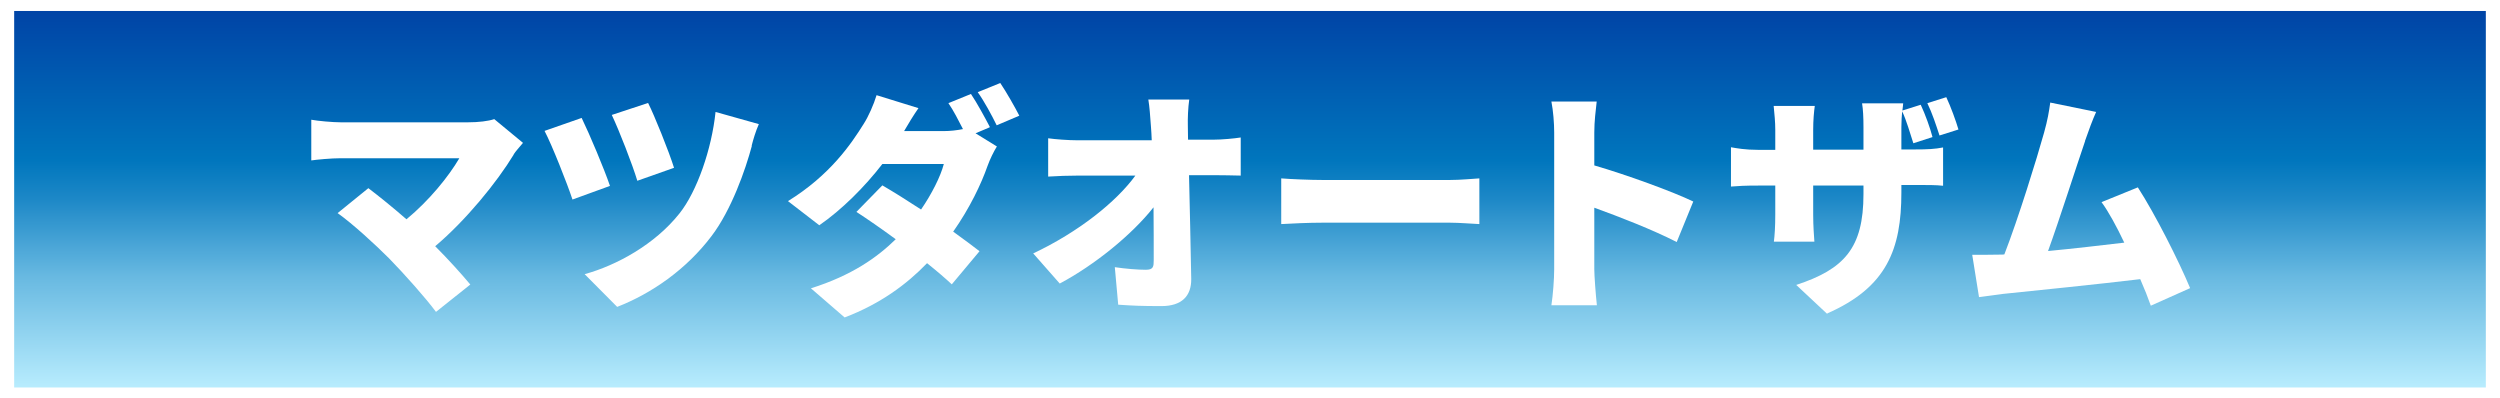 <?xml version="1.0" encoding="UTF-8"?>
<svg id="_レイヤー_1" data-name="レイヤー_1" xmlns="http://www.w3.org/2000/svg" version="1.1" xmlns:xlink="http://www.w3.org/1999/xlink" viewBox="0 0 1252.9 199.6">
  <!-- Generator: Adobe Illustrator 29.2.1, SVG Export Plug-In . SVG Version: 2.1.0 Build 116)  -->
  <defs>
    <style>
      .st0 {
        fill: #fff;
      }

      .st1 {
        filter: url(#drop-shadow-1);
      }

      .st2 {
        fill: url(#_名称未設定グラデーション_89);
      }
    </style>
    <linearGradient id="_名称未設定グラデーション_89" data-name="名称未設定グラデーション 89" x1="626.4" y1="197" x2="626.4" y2="2.7" gradientUnits="userSpaceOnUse">
      <stop offset="0" stop-color="#bcefff"/>
      <stop offset=".3" stop-color="#68b9e1"/>
      <stop offset=".5" stop-color="#1d88c7"/>
      <stop offset=".6" stop-color="#0076bd"/>
      <stop offset="1" stop-color="#0042a5"/>
    </linearGradient>
    <filter id="drop-shadow-1" x="141" y="26" width="972" height="149" filterUnits="userSpaceOnUse">
      <feOffset dx="0" dy="5"/>
      <feGaussianBlur result="blur" stdDeviation="5"/>
      <feFlood flood-color="#000" flood-opacity=".3"/>
      <feComposite in2="blur" operator="in"/>
      <feComposite in="SourceGraphic"/>
    </filter>
  </defs>
  <g>
    <rect class="st2" x="4.3" y="2.7" width="1244.3" height="194.3"/>
    <path class="st0" d="M1245.8,5.5v188.7H7.1V5.5h1238.7M1251.4-.2H1.4v200h1250V-.2h0Z"/>
  </g>
  <g class="st1">
    <path class="st0" d="M257.5,72.4c-8.5,14-24,33-39.4,46,6.5,6.5,13,13.7,17.6,19.2l-17.2,13.7c-5.3-7.1-15.6-18.7-23.5-26.8-7-7-18.2-17.3-25.8-22.7l15.4-12.5c5,3.8,12,9.4,19.1,15.6,11.4-9.4,21.1-21.4,26.5-30.6h-59.4c-4.9,0-12.1.7-14.8,1.1v-20.4c3.1.6,10.7,1.3,14.8,1.3h63.7c5.4,0,10.2-.6,13.2-1.6l14.4,11.9c-1.9,2.3-3.6,4.1-4.7,5.8Z"/>
    <path class="st0" d="M305.6,88.2l-18.7,6.8c-2.6-7.9-10.3-27.4-14-34.4l18.6-6.5c4,8.2,11.4,25.8,14.2,34.1ZM376.8,68.1c-3.2,12-10.3,32.2-20.2,45.2-12.7,16.8-30.1,28.8-47.3,35.5l-16.3-16.4c16-4.4,35.2-14.9,47.5-30.4,8.8-11,16.2-32.4,18.1-50.9l21.7,6.1c-1.6,3.6-2.8,7.7-3.6,10.8ZM337.8,79.1l-18.4,6.5c-2.4-8-9-25-12.8-33l18.2-6c3.1,6.1,10.4,24.2,13,32.5Z"/>
    <path class="st0" d="M496,58.8l-7.1,3,10.7,6.6c-1.6,2.6-3.4,6.2-4.7,9.8-3.1,8.9-8.9,21.1-17.2,32.9,5.2,3.7,9.8,7.2,13.2,9.8l-13.9,16.6c-3.1-2.9-7.4-6.6-12.4-10.6-10.3,10.7-23.5,20.4-41.3,27.2l-16.9-14.6c20.6-6.5,33.2-15.5,42.5-24.6-7.2-5.3-14.3-10.2-19.7-13.7l13-13.3c5.5,3.2,12.5,7.6,19.4,12.1,5.3-7.7,9.8-16.6,11.4-22.8h-30.8c-8.8,11.4-20.3,22.9-31.6,30.7l-15.7-12.1c21.2-13.1,31.7-28.7,38-38.8,2.2-3.4,5-9.6,6.4-14.3l21,6.5c-2.6,3.7-5.4,8.4-7.2,11.5h19.9c3.1,0,6.7-.4,9.6-1-2.2-4.3-4.8-9.4-7.3-13l11.3-4.6c3,4.4,7.2,12.2,9.4,16.4ZM510.8,53l-11.3,4.8c-2.4-4.9-6.2-12-9.5-16.6l11.3-4.6c3.1,4.6,7.4,12.2,9.5,16.3Z"/>
    <path class="st0" d="M595.3,58c0,2.3.1,4.6.1,7h12.7c4.3,0,10.6-.6,13.7-1.1v19.1c-4.3-.1-9.2-.2-12.6-.2h-13.3c.4,17.2.8,35.2,1.1,52,.1,8.5-4.7,13.6-14.9,13.6s-14.4-.2-21.7-.7l-1.7-18.8c5.3.8,11.6,1.3,15.5,1.3s4-1.6,4-5c0-7.1,0-16.2-.1-26.3-10.8,13.7-29.5,28.9-47,38.2l-13.3-15.1c22.7-10.7,41.6-25.8,51.2-39h-28.7c-4.6,0-10.6.2-15,.5v-19.2c3.4.5,10.2,1,14.5,1h37.4c-.1-2.4-.2-4.7-.4-7-.4-5.5-.7-9.8-1.3-13.4h20.5c-.6,4.1-.8,9.4-.7,13.4Z"/>
    <path class="st0" d="M662.9,85.2h63.7c5.4,0,11.3-.6,14.8-.8v22.9c-3.1-.1-9.8-.7-14.8-.7h-63.7c-6.8,0-15.8.4-20.8.7v-22.9c4.8.4,14.9.8,20.8.8Z"/>
    <path class="st0" d="M778.9,61.5c0-4.8-.5-11-1.4-15.6h22.7c-.5,4.6-1.2,9.8-1.2,15.6v16.4c16.2,4.7,39.5,13.2,49.6,18.1l-8.3,20.3c-12.1-6.2-28.6-12.6-41.3-17.2v30.8c0,3.2.7,12.7,1.3,18.1h-22.8c.8-5.2,1.4-13.2,1.4-18.1V61.5Z"/>
    <path class="st0" d="M915.8,152.4l-15.6-14.6c24-7.9,33.7-18.4,33.7-45.5v-4.3h-25.2v14.5c0,5.9.4,10.6.6,13.6h-20.3c.4-3,.7-7.7.7-13.6v-14.5h-8.6c-6.5,0-10.1.2-13.6.5v-19.7c2.8.5,7.1,1.3,13.6,1.3h8.6v-10c0-4-.4-7.8-.8-12h20.6c-.4,2.9-.8,7-.8,12.1v9.8h25.2v-11.3c0-4.9-.2-8.9-.7-11.9h20.6c-.1,1.1-.2,2.3-.4,3.6l9.2-2.9c2.3,4.9,4.7,11.6,5.9,16.2l-9.6,3.1c-1.7-5.2-3.4-11.3-5.6-16-.2,2.3-.4,4.8-.4,7.8v11.3h6.4c7,0,10.3-.2,14.5-1v19.2c-3.4-.4-7.6-.4-14.4-.4h-6.5v3.8c0,28.4-7.3,47.5-37.2,60.6ZM981.5,59.9l-9.5,3c-1.7-5.2-3.7-11.3-6.1-16.2l9.5-3c2.3,4.9,4.8,11.8,6.1,16.2Z"/>
    <path class="st0" d="M1045,65.6c-4.1,11.9-12.8,39.2-18.6,55.2,12.8-1.2,27.1-2.9,38.2-4.2-3.8-8-7.8-15.4-11.4-20.3l18.2-7.4c8.6,13.3,20.4,36.6,26.2,50.5l-19.7,8.8c-1.4-4-3.2-8.5-5.3-13.3-19.8,2.4-54.2,5.9-68.8,7.4-3,.4-8,1.1-12,1.6l-3.4-21.2c4.3,0,10.2,0,14.3-.1.6,0,1.2,0,1.8-.1,7-18,16.3-48.1,19.9-61,1.8-6.4,2.5-10.7,3.1-15.1l23,4.7c-1.8,4-3.7,9.1-5.6,14.6Z"/>
  </g>
</svg>